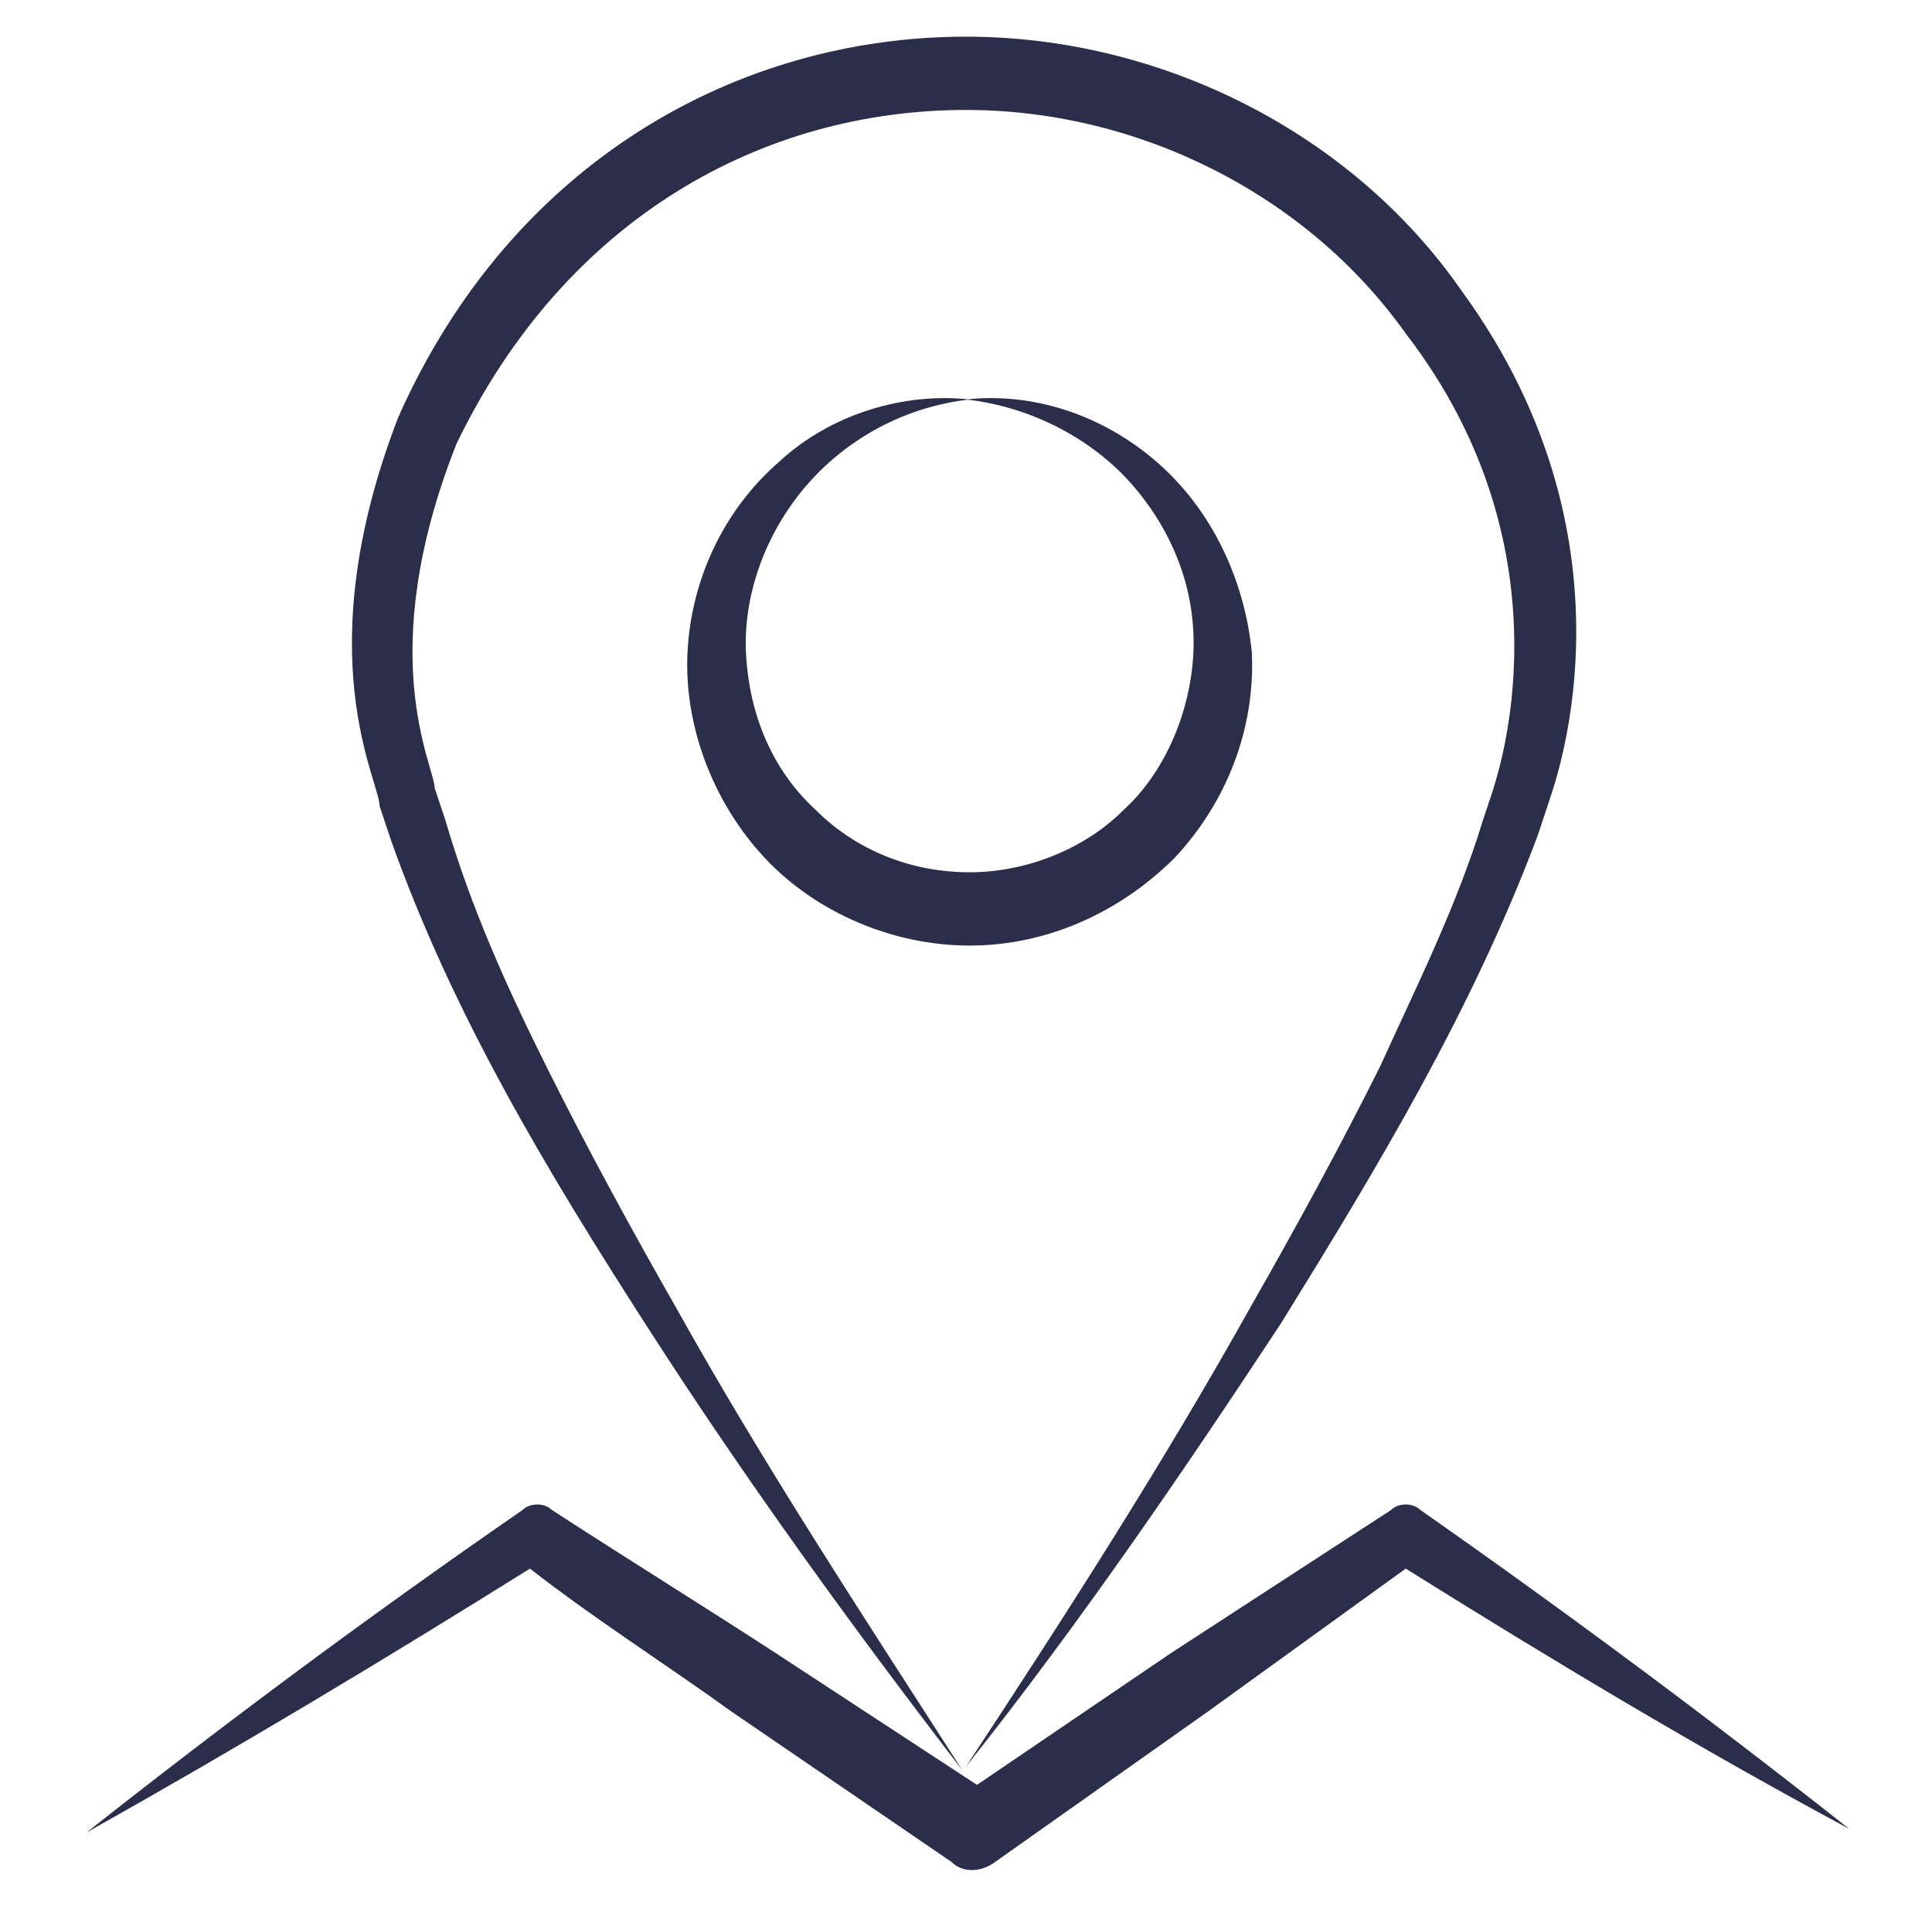 <svg width="73" height="72" viewBox="0 0 73 72" fill="none" xmlns="http://www.w3.org/2000/svg">
<path d="M27.639 64.662L35.946 70.338C36.362 70.754 37.054 70.754 37.608 70.338L45.639 64.662C48.131 62.861 50.623 61.062 53.115 59.261C58.654 62.723 64.192 66.046 69.869 69.092C64.608 64.939 59.208 60.923 53.669 57.046C53.392 56.769 52.839 56.769 52.562 57.046C49.792 58.846 47.023 60.646 44.254 62.446L36.915 67.431L29.3 62.446C26.531 60.646 23.623 58.846 20.854 57.046C20.577 56.769 20.023 56.769 19.746 57.046C13.931 61.062 8.531 65.077 3.269 69.231C8.946 66.046 14.485 62.723 20.023 59.261C22.515 61.2 25.146 62.861 27.639 64.662Z" fill="#2B2E4A"/>
<path d="M55.192 10.938C51.038 4.985 43.839 1.385 36.5 1.385C27.915 1.385 19.331 6.092 15.039 15.785C11.577 24.785 14.346 29.492 14.346 30.462L14.762 31.708C17.115 38.354 20.715 44.308 24.454 50.123C28.192 55.938 32.208 61.477 36.362 66.877C32.623 61.062 28.885 55.385 25.562 49.431C23.9 46.523 22.238 43.477 20.715 40.431C19.192 37.385 17.808 34.339 16.838 31.015L16.423 29.769C16.423 28.939 14.069 24.785 17.254 16.754C21.408 8.169 28.885 4.154 36.5 4.154C43.008 4.154 49.377 7.338 53.115 12.6C59.623 21.046 56.438 29.631 56.438 29.769L56.023 31.015C55.054 34.2 53.531 37.246 52.146 40.292C50.623 43.339 48.962 46.385 47.3 49.292C43.977 55.246 40.239 61.062 36.5 66.739C40.792 61.339 44.669 55.661 48.408 49.985C52.008 44.169 55.608 38.215 58.1 31.569L58.515 30.323C58.515 30.185 62.392 20.769 55.192 10.938Z" fill="#2B2E4A"/>
<path d="M43.7 17.446C41.623 15.646 38.992 14.815 36.5 15.092C38.992 15.369 41.346 16.615 42.869 18.415C44.392 20.215 45.223 22.431 45.085 24.785C44.946 27 43.977 29.215 42.454 30.6C40.931 32.123 38.715 32.954 36.639 32.954C34.423 32.954 32.346 32.123 30.823 30.6C29.162 29.077 28.331 27 28.192 24.785C28.054 22.569 28.885 20.215 30.408 18.415C31.931 16.615 34.146 15.369 36.639 15.092C34.146 14.815 31.377 15.646 29.439 17.446C27.362 19.246 26.115 21.877 25.977 24.646C25.838 27.415 26.946 30.323 28.885 32.4C30.823 34.477 33.731 35.723 36.639 35.723C39.546 35.723 42.315 34.477 44.392 32.4C46.331 30.323 47.438 27.554 47.3 24.646C47.023 21.877 45.777 19.246 43.7 17.446Z" fill="#2B2E4A"/>
</svg>
